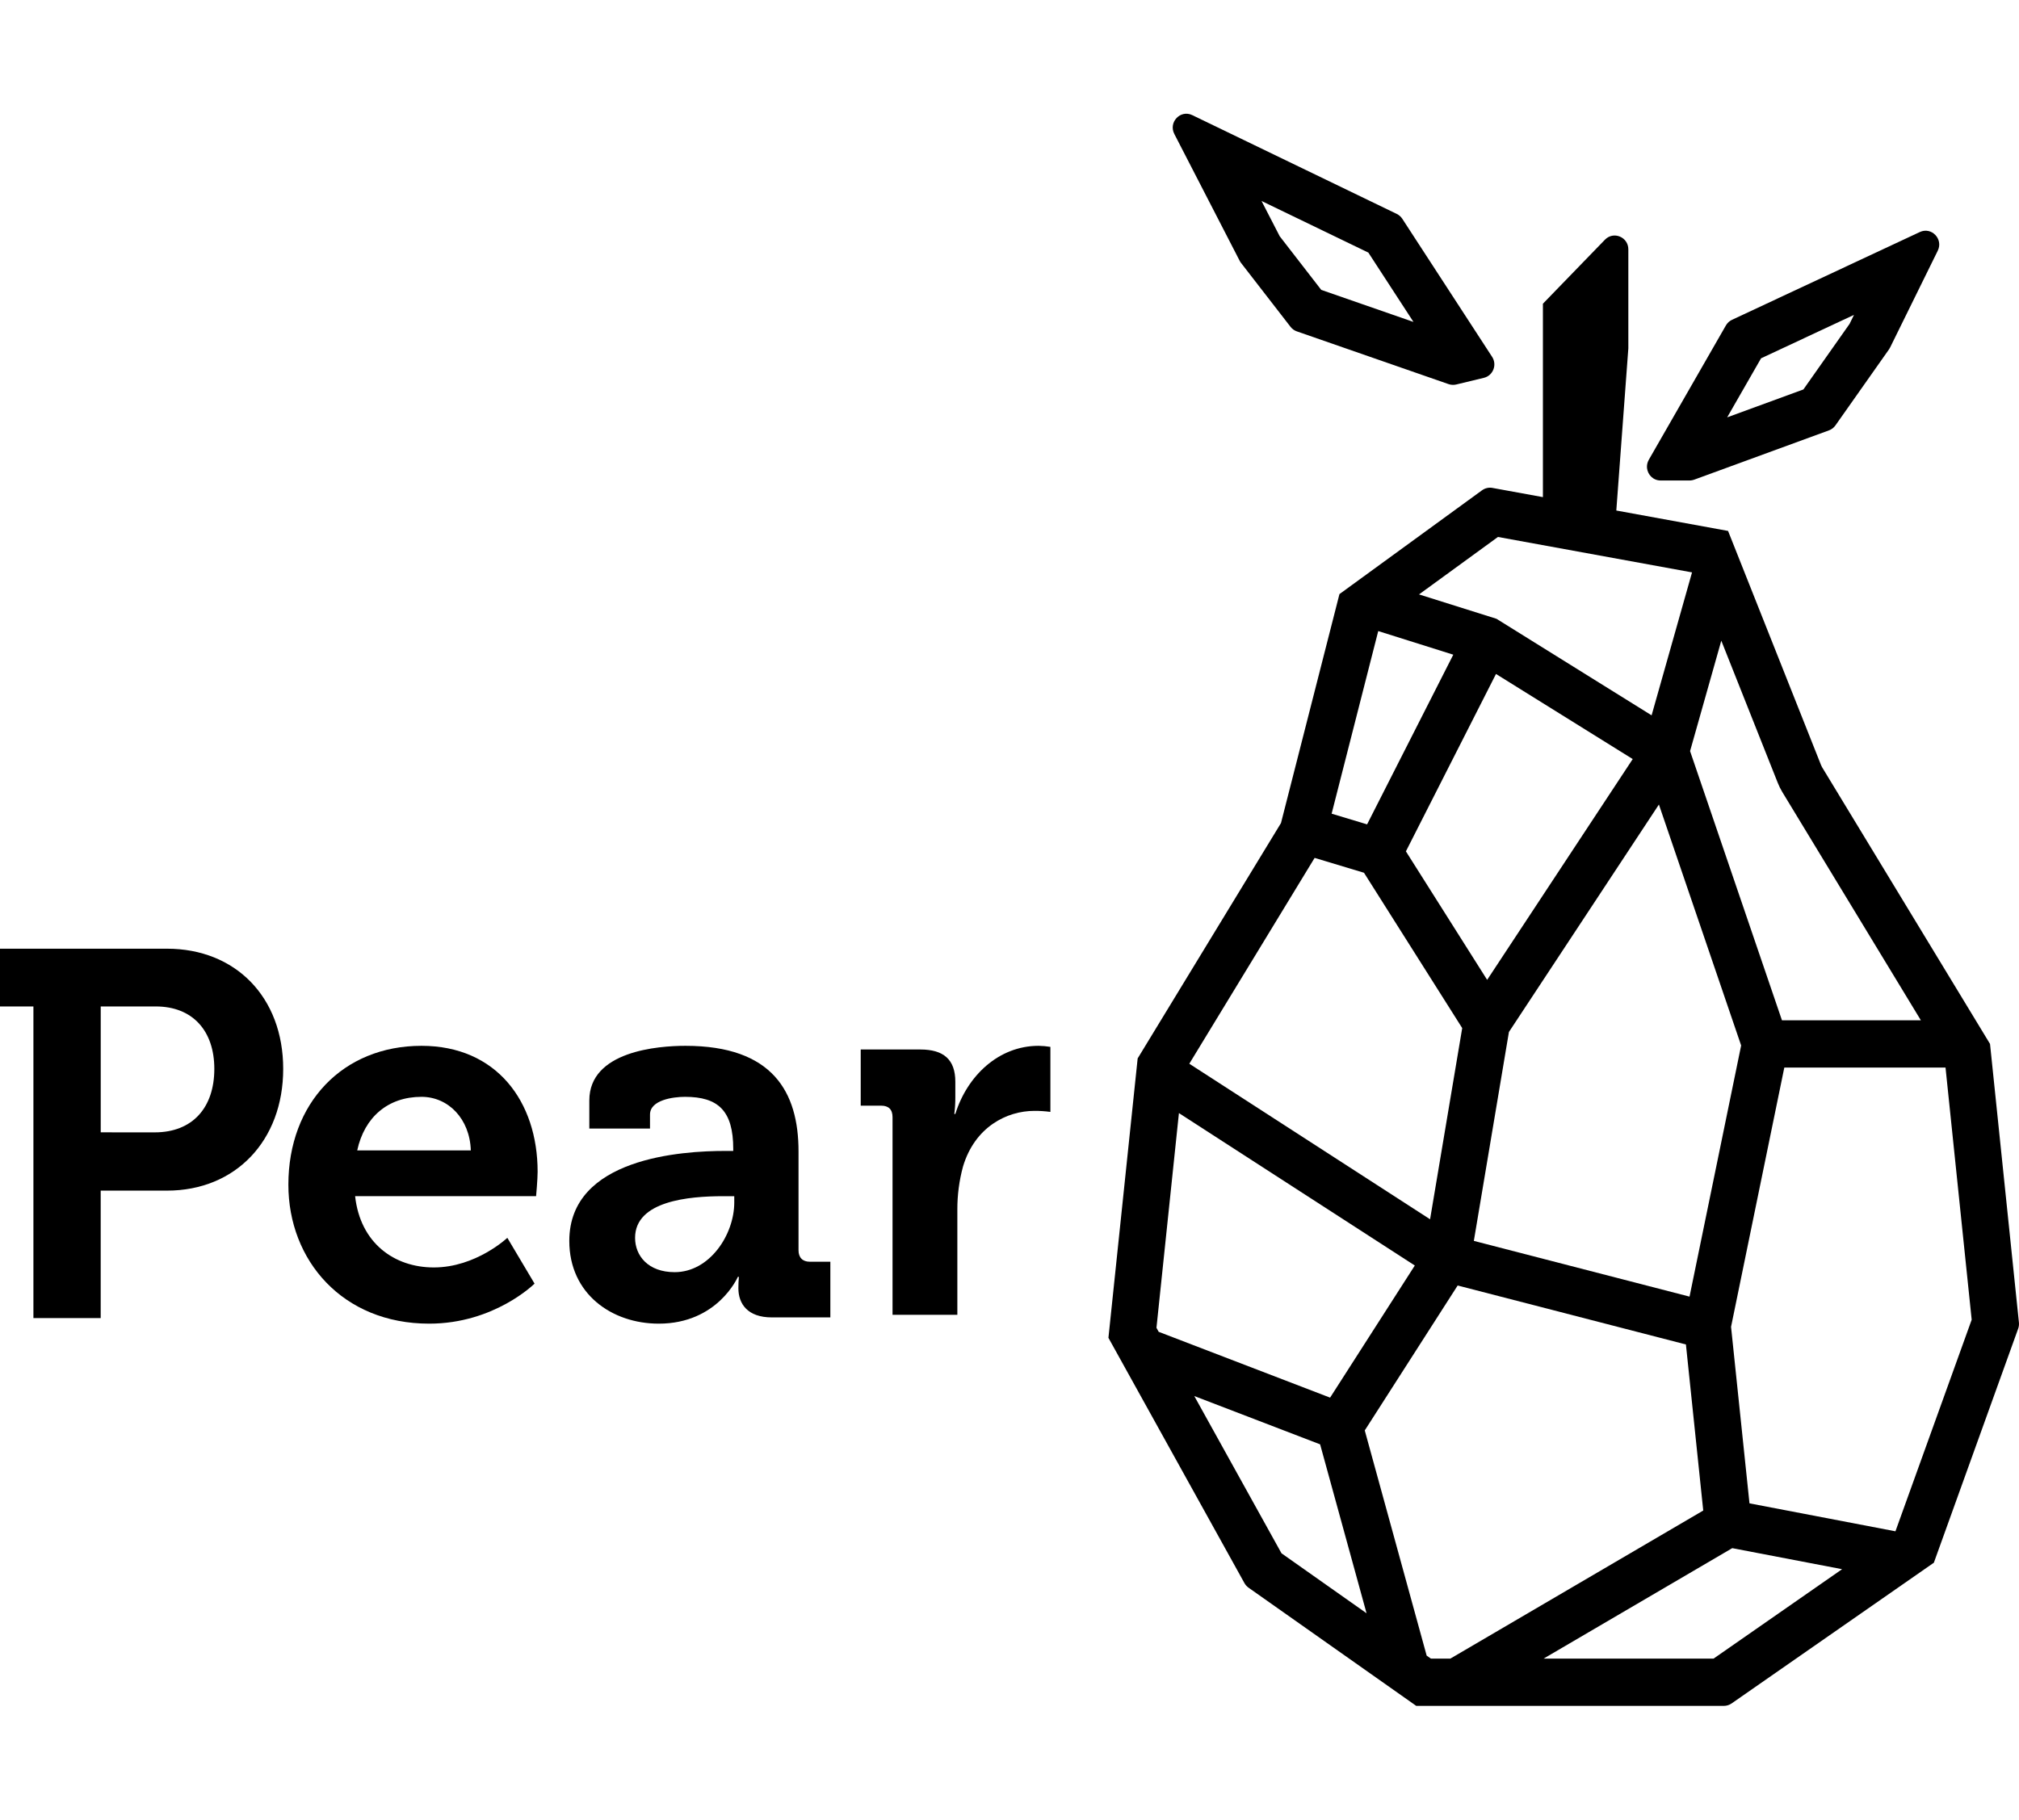 <svg width="71" height="64" viewBox="0 0 71 64" fill="none" xmlns="http://www.w3.org/2000/svg">
<path d="M1.175 35.4H0V33.368H5.874C8.278 33.368 9.959 35.07 9.959 37.596C9.959 40.121 8.278 41.877 5.874 41.877H3.541V46.361H1.175V35.4ZM5.44 39.828C6.778 39.828 7.537 38.95 7.537 37.595C7.537 36.259 6.778 35.399 5.477 35.399H3.542V39.827L5.44 39.828Z" fill="black"/>
<path d="M25.496 40.481H25.785V40.408C25.785 39.072 25.261 38.578 24.088 38.578C23.673 38.578 22.858 38.688 22.858 39.201V39.693H20.724V38.706C20.724 36.967 23.147 36.784 24.105 36.784C27.177 36.784 28.081 38.413 28.081 40.499V43.976C28.081 44.233 28.225 44.378 28.479 44.378H29.2V46.336H27.141C26.292 46.336 25.966 45.86 25.966 45.312C25.965 45.177 25.972 45.043 25.984 44.909H25.948C25.948 44.909 25.243 46.556 23.165 46.556C21.52 46.556 20.02 45.513 20.02 43.646C20.02 40.719 23.996 40.481 25.496 40.481ZM23.725 44.745C24.955 44.745 25.821 43.428 25.821 42.293V42.073H25.424C24.231 42.073 22.333 42.238 22.333 43.538C22.333 44.16 22.785 44.745 23.725 44.745Z" fill="black"/>
<path d="M14.822 36.784C17.46 36.784 18.906 38.742 18.906 41.213C18.906 41.487 18.852 42.072 18.852 42.072H12.488C12.669 43.719 13.862 44.579 15.254 44.579C16.738 44.58 17.841 43.537 17.841 43.537L18.798 45.148C18.798 45.148 17.388 46.556 15.093 46.556C12.038 46.556 10.141 44.323 10.141 41.67C10.141 38.797 12.056 36.784 14.822 36.784ZM16.557 40.462C16.52 39.345 15.761 38.578 14.822 38.578C13.647 38.578 12.815 39.291 12.562 40.462H16.557Z" fill="black"/>
<path d="M31.387 39.291C31.387 39.017 31.242 38.889 30.989 38.889H30.268V36.913H32.364C33.178 36.913 33.595 37.261 33.595 38.047V38.596C33.596 38.792 33.584 38.987 33.559 39.181H33.595C34.01 37.846 35.113 36.784 36.522 36.784C36.661 36.786 36.8 36.799 36.938 36.821V39.108C36.752 39.083 36.565 39.071 36.377 39.072C35.401 39.072 34.281 39.639 33.865 41.03C33.731 41.524 33.664 42.035 33.666 42.548V46.245H31.387V39.291Z" fill="black"/>
<path fill-rule="evenodd" clip-rule="evenodd" d="M49.804 60H60.62C60.717 60 60.812 59.97 60.892 59.915L68.006 54.964L70.971 46.731C70.996 46.662 71.005 46.587 70.997 46.514L69.981 36.717L64.076 26.986C64.062 26.963 64.05 26.939 64.04 26.913L60.769 18.674L56.839 17.956L57.262 12.252V8.77C57.262 8.336 56.741 8.12 56.44 8.43L54.258 10.682V17.485L52.483 17.161C52.355 17.137 52.224 17.168 52.118 17.244L47.103 20.896L45.047 28.949L40.007 37.227L38.979 47.054L43.763 55.683C43.799 55.747 43.848 55.801 43.907 55.843L49.804 60ZM66.47 12.217L68.143 8.818C68.345 8.408 67.924 7.969 67.513 8.161L60.907 11.249C60.817 11.291 60.743 11.36 60.693 11.446L57.982 16.171C57.928 16.266 57.909 16.367 57.919 16.464C57.944 16.697 58.135 16.9 58.397 16.9H59.415C59.429 16.9 59.444 16.899 59.458 16.898C59.46 16.898 59.463 16.898 59.465 16.897C59.504 16.893 59.542 16.884 59.578 16.871L64.317 15.137C64.409 15.103 64.488 15.043 64.545 14.962L66.432 12.283C66.446 12.262 66.459 12.24 66.47 12.217ZM60.738 14.679L63.418 13.698L65.041 11.393L65.197 11.075L61.929 12.603L60.738 14.679ZM52.182 13.289C52.506 13.211 52.654 12.831 52.471 12.55L49.313 7.695C49.265 7.622 49.198 7.563 49.119 7.524L41.927 4.049C41.512 3.849 41.083 4.298 41.296 4.712L43.595 9.174C43.609 9.2 43.625 9.226 43.643 9.249L45.383 11.496C45.44 11.57 45.517 11.625 45.604 11.655L50.942 13.511C51.028 13.54 51.12 13.545 51.209 13.524L52.182 13.289ZM41.998 49.102L45.065 54.633L48.056 56.742L46.423 50.801L41.998 49.102ZM47.993 50.311L50.17 58.232L50.319 58.337H51.003L59.896 53.129L59.287 47.288L51.26 45.214L47.993 50.311ZM51.829 43.645L59.414 45.605L61.229 36.772L58.337 28.297L53.063 36.297L51.829 43.645ZM52.297 34.464L57.416 26.698L52.608 23.705L49.44 29.944L52.297 34.464ZM48.075 28.995L51.106 23.027L48.467 22.196L46.828 28.619L48.075 28.995ZM46.23 30.174L41.823 37.414L50.29 42.885L51.42 36.16L47.966 30.697L46.23 30.174ZM49.753 44.511L46.774 49.158L40.746 46.843L40.668 46.702L41.458 39.15L49.753 44.511ZM49.901 20.907L52.625 21.764L58.08 25.16L59.502 20.132L52.677 18.886L49.901 20.907ZM60.531 22.534L59.433 26.418L62.664 35.886H67.549L62.676 27.857C62.614 27.753 62.56 27.645 62.516 27.533L60.531 22.534ZM68.416 37.548H62.747L60.874 46.668L61.522 52.876L66.655 53.859L69.336 46.417L68.416 37.548ZM64.779 55.192L60.916 54.452L54.282 58.337H60.259L64.779 55.192ZM48.119 8.884L49.706 11.323L46.463 10.196L45.002 8.309L44.363 7.069L48.119 8.884Z" fill="black"/>
</svg>
